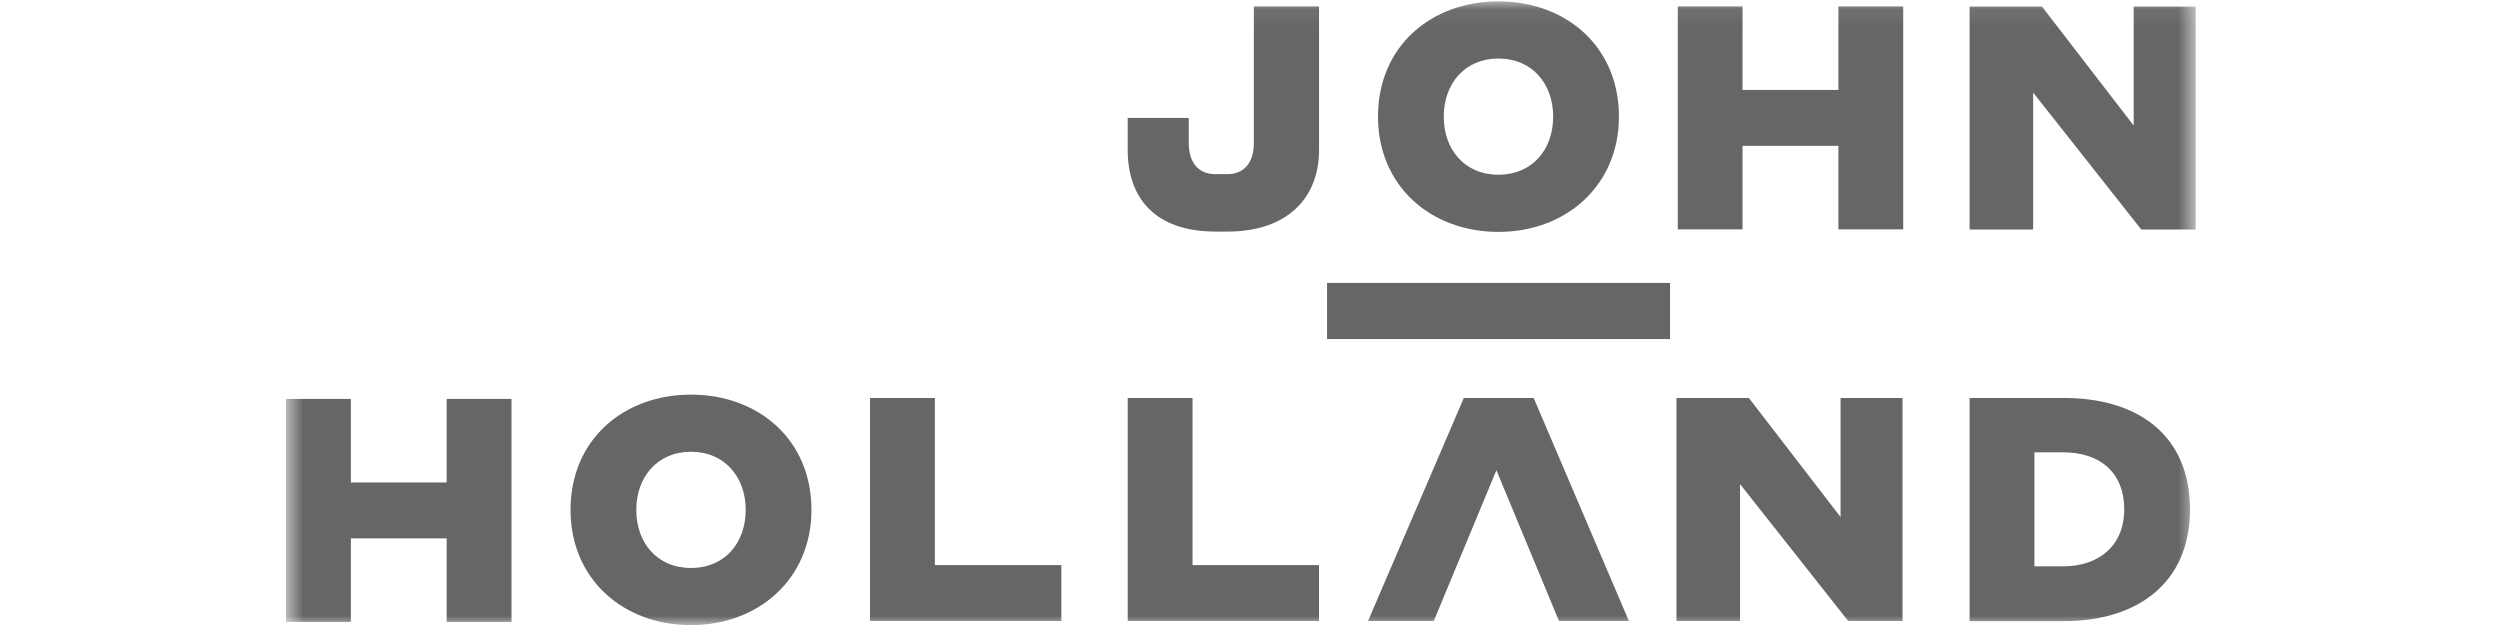 <svg xmlns="http://www.w3.org/2000/svg" width="136" height="34" viewBox="0 0 136 34" fill="none"><g clip-path="url(#clip0_12369_1231)"><mask id="mask0_12369_1231" style="mask-type:luminance" maskUnits="userSpaceOnUse" x="15" y="0" width="105" height="35"><path d="M119.445 0.067H15.56V34H119.445V0.067Z" fill="white"></path></mask><g mask="url(#mask0_12369_1231)"><path d="M24.298 21.703V26.247H19.088V21.703H15.56V33.832H19.088V29.289H24.298V33.832H27.826V21.703H24.298Z" fill="#666666"></path><path d="M47.33 21.651V33.781H57.737V30.741H50.857V21.651H47.33Z" fill="#666666"></path><path d="M61.348 21.651V33.781H71.754V30.741H64.874V21.651H61.348Z" fill="#666666"></path><path d="M79.632 21.651L74.42 33.781H77.998L81.404 25.581L84.809 33.781H88.611L83.433 21.651H79.632Z" fill="#666666"></path><path d="M100.127 21.651V28.127L95.139 21.651H91.199V33.781H94.658V26.333L100.54 33.781H103.499V21.651H100.127Z" fill="#666666"></path><path d="M112.236 30.809H110.672V24.607H112.236C114.164 24.607 115.557 25.632 115.557 27.715C115.557 29.698 114.164 30.809 112.236 30.809ZM112.305 21.651H107.146V33.789H112.305C116.194 33.789 119.135 31.773 119.135 27.72C119.135 23.587 116.194 21.651 112.305 21.651Z" fill="#666666"></path><path d="M81.516 9.504C79.659 9.504 78.54 8.121 78.54 6.344C78.54 4.567 79.675 3.183 81.516 3.183C83.357 3.183 84.492 4.567 84.492 6.344C84.492 8.121 83.374 9.504 81.516 9.504ZM81.516 0.075C77.85 0.075 74.963 2.517 74.963 6.344C74.963 10.104 77.818 12.615 81.516 12.615C85.182 12.615 88.07 10.104 88.07 6.344C88.07 2.517 85.181 0.075 81.516 0.075Z" fill="#666666"></path><path d="M37.59 30.897C35.732 30.897 34.614 29.514 34.614 27.738C34.614 25.963 35.749 24.576 37.59 24.576C39.431 24.576 40.566 25.96 40.566 27.738C40.566 29.517 39.444 30.897 37.59 30.897ZM37.59 21.468C33.924 21.468 31.037 23.91 31.037 27.738C31.037 31.497 33.892 34.007 37.59 34.007C41.256 34.007 44.143 31.497 44.143 27.738C44.143 23.91 41.253 21.468 37.59 21.468Z" fill="#666666"></path><path d="M100.009 0.348V4.892H94.795V0.348H91.271V12.478H94.795V7.934H100.009V12.478H103.535V0.348H100.009Z" fill="#666666"></path><path d="M116.073 0.357V6.831L111.084 0.357H107.146V12.486H110.603V5.037L116.486 12.486H119.445V0.357H116.073Z" fill="#666666"></path><path d="M68.21 0.348V7.782C68.21 8.721 67.781 9.474 66.765 9.474H66.13C65.061 9.474 64.668 8.688 64.668 7.782V6.417H61.347V8.157C61.347 10.77 62.827 12.598 66.13 12.598H66.767C70.036 12.598 71.756 10.77 71.756 8.157V0.348H68.21Z" fill="#666666"></path><path d="M90.851 15.39H72.192V18.445H90.851V15.39Z" fill="#666666"></path></g></g><defs><clipPath id="clip0_12369_1231"><rect width="104" height="34" fill="white" transform="translate(15.56)"></rect></clipPath></defs></svg>